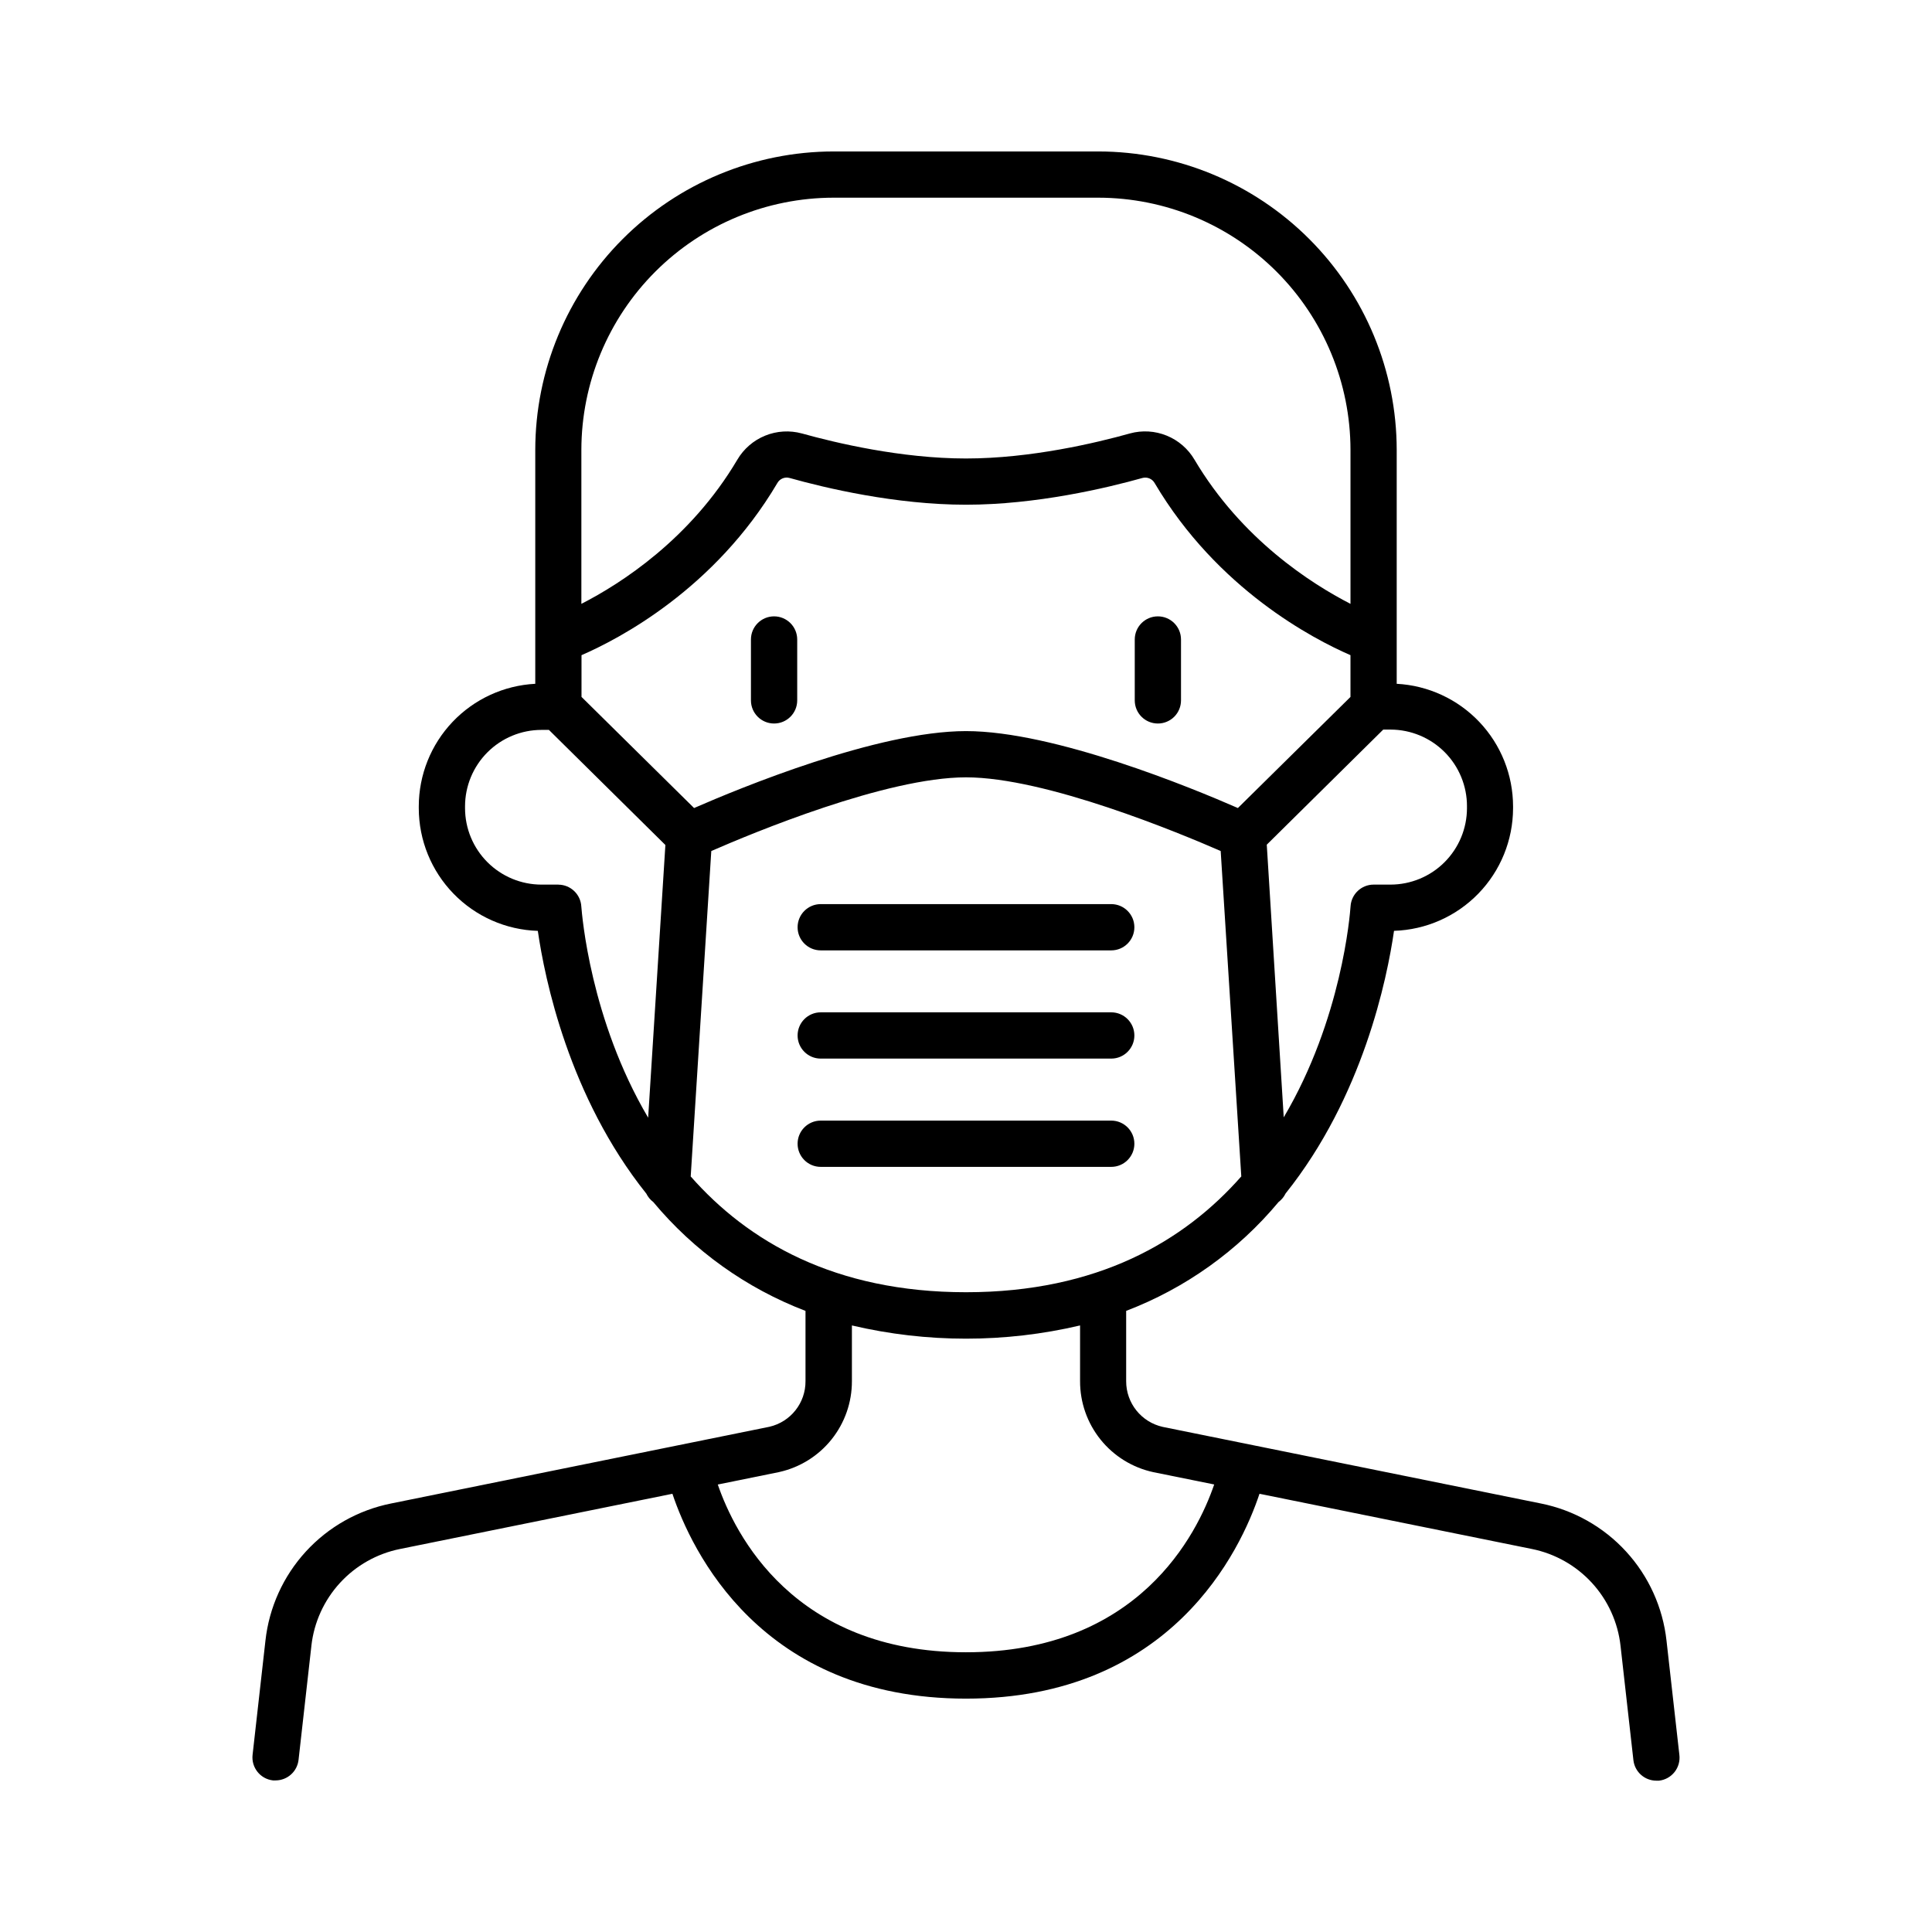 <?xml version="1.0" encoding="UTF-8"?>
<!-- Uploaded to: SVG Repo, www.svgrepo.com, Generator: SVG Repo Mixer Tools -->
<svg fill="#000000" width="800px" height="800px" version="1.1" viewBox="144 144 512 512" xmlns="http://www.w3.org/2000/svg">
 <g>
  <path d="m589.05 609.05-3.406-30.25c-0.969-8.809-4.719-17.082-10.703-23.617-5.984-6.539-13.895-11-22.582-12.742l-100.21-20.297c-5.688-1.262-9.727-6.312-9.703-12.133v-18.617c15.715-5.996 29.625-15.934 40.391-28.852 0.789-0.594 1.422-1.359 1.852-2.246 20.527-25.672 26.914-56.953 28.742-69.617 8.445-0.262 16.453-3.797 22.34-9.855 5.887-6.059 9.188-14.168 9.207-22.617v-0.52c-0.012-8.332-3.215-16.34-8.953-22.379-5.734-6.039-13.566-9.652-21.883-10.094v-61.992c-0.023-20.969-8.363-41.07-23.191-55.895-14.824-14.828-34.926-23.168-55.895-23.191h-70.141c-20.965 0.027-41.062 8.367-55.883 23.195-14.824 14.824-23.16 34.926-23.18 55.891v61.992c-8.324 0.434-16.164 4.043-21.906 10.082-5.746 6.043-8.953 14.055-8.965 22.391v0.531c0.02 8.449 3.32 16.559 9.207 22.617 5.887 6.059 13.898 9.594 22.34 9.855 1.832 12.664 8.215 43.945 28.742 69.617h0.004c0.43 0.883 1.062 1.652 1.848 2.242 10.758 12.914 24.648 22.848 40.344 28.852v18.609c0.043 5.777-3.938 10.809-9.574 12.102l-100.26 20.328c-8.691 1.742-16.602 6.203-22.586 12.742-5.984 6.535-9.734 14.809-10.703 23.617l-3.406 30.25c-0.379 3.363 2.039 6.398 5.402 6.777h0.699c3.117-0.004 5.734-2.352 6.082-5.449l3.406-30.25h-0.004c0.699-6.215 3.359-12.051 7.59-16.66 4.231-4.606 9.812-7.754 15.949-8.98l72.137-14.621c5 14.906 23.352 54.289 77.797 54.289s72.816-39.359 77.785-54.289l72.145 14.621c6.144 1.23 11.738 4.387 15.969 9.008 4.234 4.625 6.883 10.473 7.57 16.703l3.406 30.25v-0.004c0.344 3.102 2.961 5.449 6.078 5.453h0.699c1.629-0.184 3.117-1.008 4.133-2.297 1.016-1.285 1.473-2.926 1.27-4.551zm-261.12-250.92-29.824-29.441v-11.059c9.918-4.309 35.266-17.496 51.867-45.559v-0.004c0.621-1.164 1.969-1.75 3.246-1.406 9.457 2.656 28.102 7.094 46.781 7.094 18.676 0 37.324-4.438 46.789-7.094 1.273-0.328 2.609 0.25 3.234 1.406 16.602 28.062 41.949 41.25 51.867 45.559v11.07l-29.836 29.441c-12.004-5.254-48.59-20.387-72.059-20.387-23.465 0-60.023 15.133-72.066 20.391zm204.83-0.492v0.531h0.004c-0.008 5.371-2.144 10.52-5.945 14.32-3.797 3.797-8.945 5.934-14.316 5.941h-4.477c-3.227 0.004-5.898 2.508-6.113 5.727-0.148 2.176-2.312 29.914-17.711 55.949l-4.496-72.254 30.867-30.504h1.969c5.379 0.02 10.527 2.172 14.32 5.984s5.914 8.977 5.902 14.355zm-167.84-161.25h70.152c17.715 0.023 34.699 7.074 47.227 19.602 12.527 12.531 19.574 29.516 19.594 47.234v40.805c-10.488-5.391-28.879-17.172-41.328-38.188-1.688-2.883-4.277-5.129-7.371-6.391s-6.516-1.469-9.738-0.586c-8.855 2.481-26.262 6.641-43.473 6.641-17.211 0-34.617-4.164-43.473-6.633h-0.004c-3.219-0.879-6.641-0.676-9.734 0.582-3.09 1.258-5.684 3.496-7.375 6.375-12.438 21.027-30.82 32.816-41.328 38.199v-40.805c0.02-17.723 7.07-34.715 19.605-47.242 12.531-12.531 29.523-19.578 47.246-19.594zm-72.945 182.04h-4.477v0.004c-5.371-0.004-10.52-2.141-14.32-5.941-3.797-3.797-5.934-8.949-5.938-14.32v-0.48c0.004-5.371 2.141-10.523 5.938-14.32 3.801-3.801 8.949-5.938 14.32-5.941h1.969l30.867 30.504-4.566 72.266c-15.359-26.035-17.523-53.777-17.711-55.949-0.172-3.242-2.836-5.785-6.078-5.809zm35.07 77.332 5.453-86.227c10.934-4.781 46.355-19.531 67.504-19.531 21.145 0 56.57 14.762 67.492 19.523l5.461 86.238c-15.133 17.191-38.109 30.691-72.953 30.691s-57.82-13.492-72.957-30.68zm72.957 126.11c-45.727 0-61.285-31.371-65.781-44.457l16.277-3.305-0.004-0.004c5.477-1.215 10.375-4.266 13.879-8.648 3.504-4.383 5.406-9.828 5.391-15.438v-14.762c19.883 4.672 40.582 4.672 60.465 0v14.762c-0.016 5.633 1.902 11.102 5.434 15.492s8.465 7.434 13.973 8.625l16.137 3.266c-4.496 13.156-20.043 44.469-65.77 44.469z"/>
  <path d="m361.5 395.86h76.988c3.387 0 6.133-2.746 6.133-6.129 0-3.387-2.746-6.133-6.133-6.133h-76.988c-3.387 0-6.129 2.746-6.129 6.133 0 3.383 2.742 6.129 6.129 6.129z"/>
  <path d="m361.5 424.54h76.988c3.387 0 6.133-2.746 6.133-6.129 0-3.387-2.746-6.133-6.133-6.133h-76.988c-3.387 0-6.129 2.746-6.129 6.133 0 3.383 2.742 6.129 6.129 6.129z"/>
  <path d="m444.62 447.1c0-3.383-2.746-6.129-6.133-6.129h-76.988c-3.387 0-6.129 2.746-6.129 6.129 0 3.387 2.742 6.133 6.129 6.133h76.988c3.387 0 6.133-2.746 6.133-6.133z"/>
  <path d="m450.85 335.74c1.625 0 3.184-0.645 4.336-1.793 1.148-1.152 1.793-2.711 1.793-4.336v-16.137c0-3.387-2.742-6.133-6.129-6.133-3.387 0-6.129 2.746-6.129 6.133v16.137c0 3.387 2.742 6.129 6.129 6.129z"/>
  <path d="m349.14 307.34c-3.387 0-6.133 2.746-6.133 6.133v16.137c0 3.387 2.746 6.129 6.133 6.129 3.383 0 6.129-2.742 6.129-6.129v-16.137c0-1.629-0.645-3.188-1.797-4.336-1.148-1.148-2.707-1.797-4.332-1.797z"/>
 </g>
</svg>